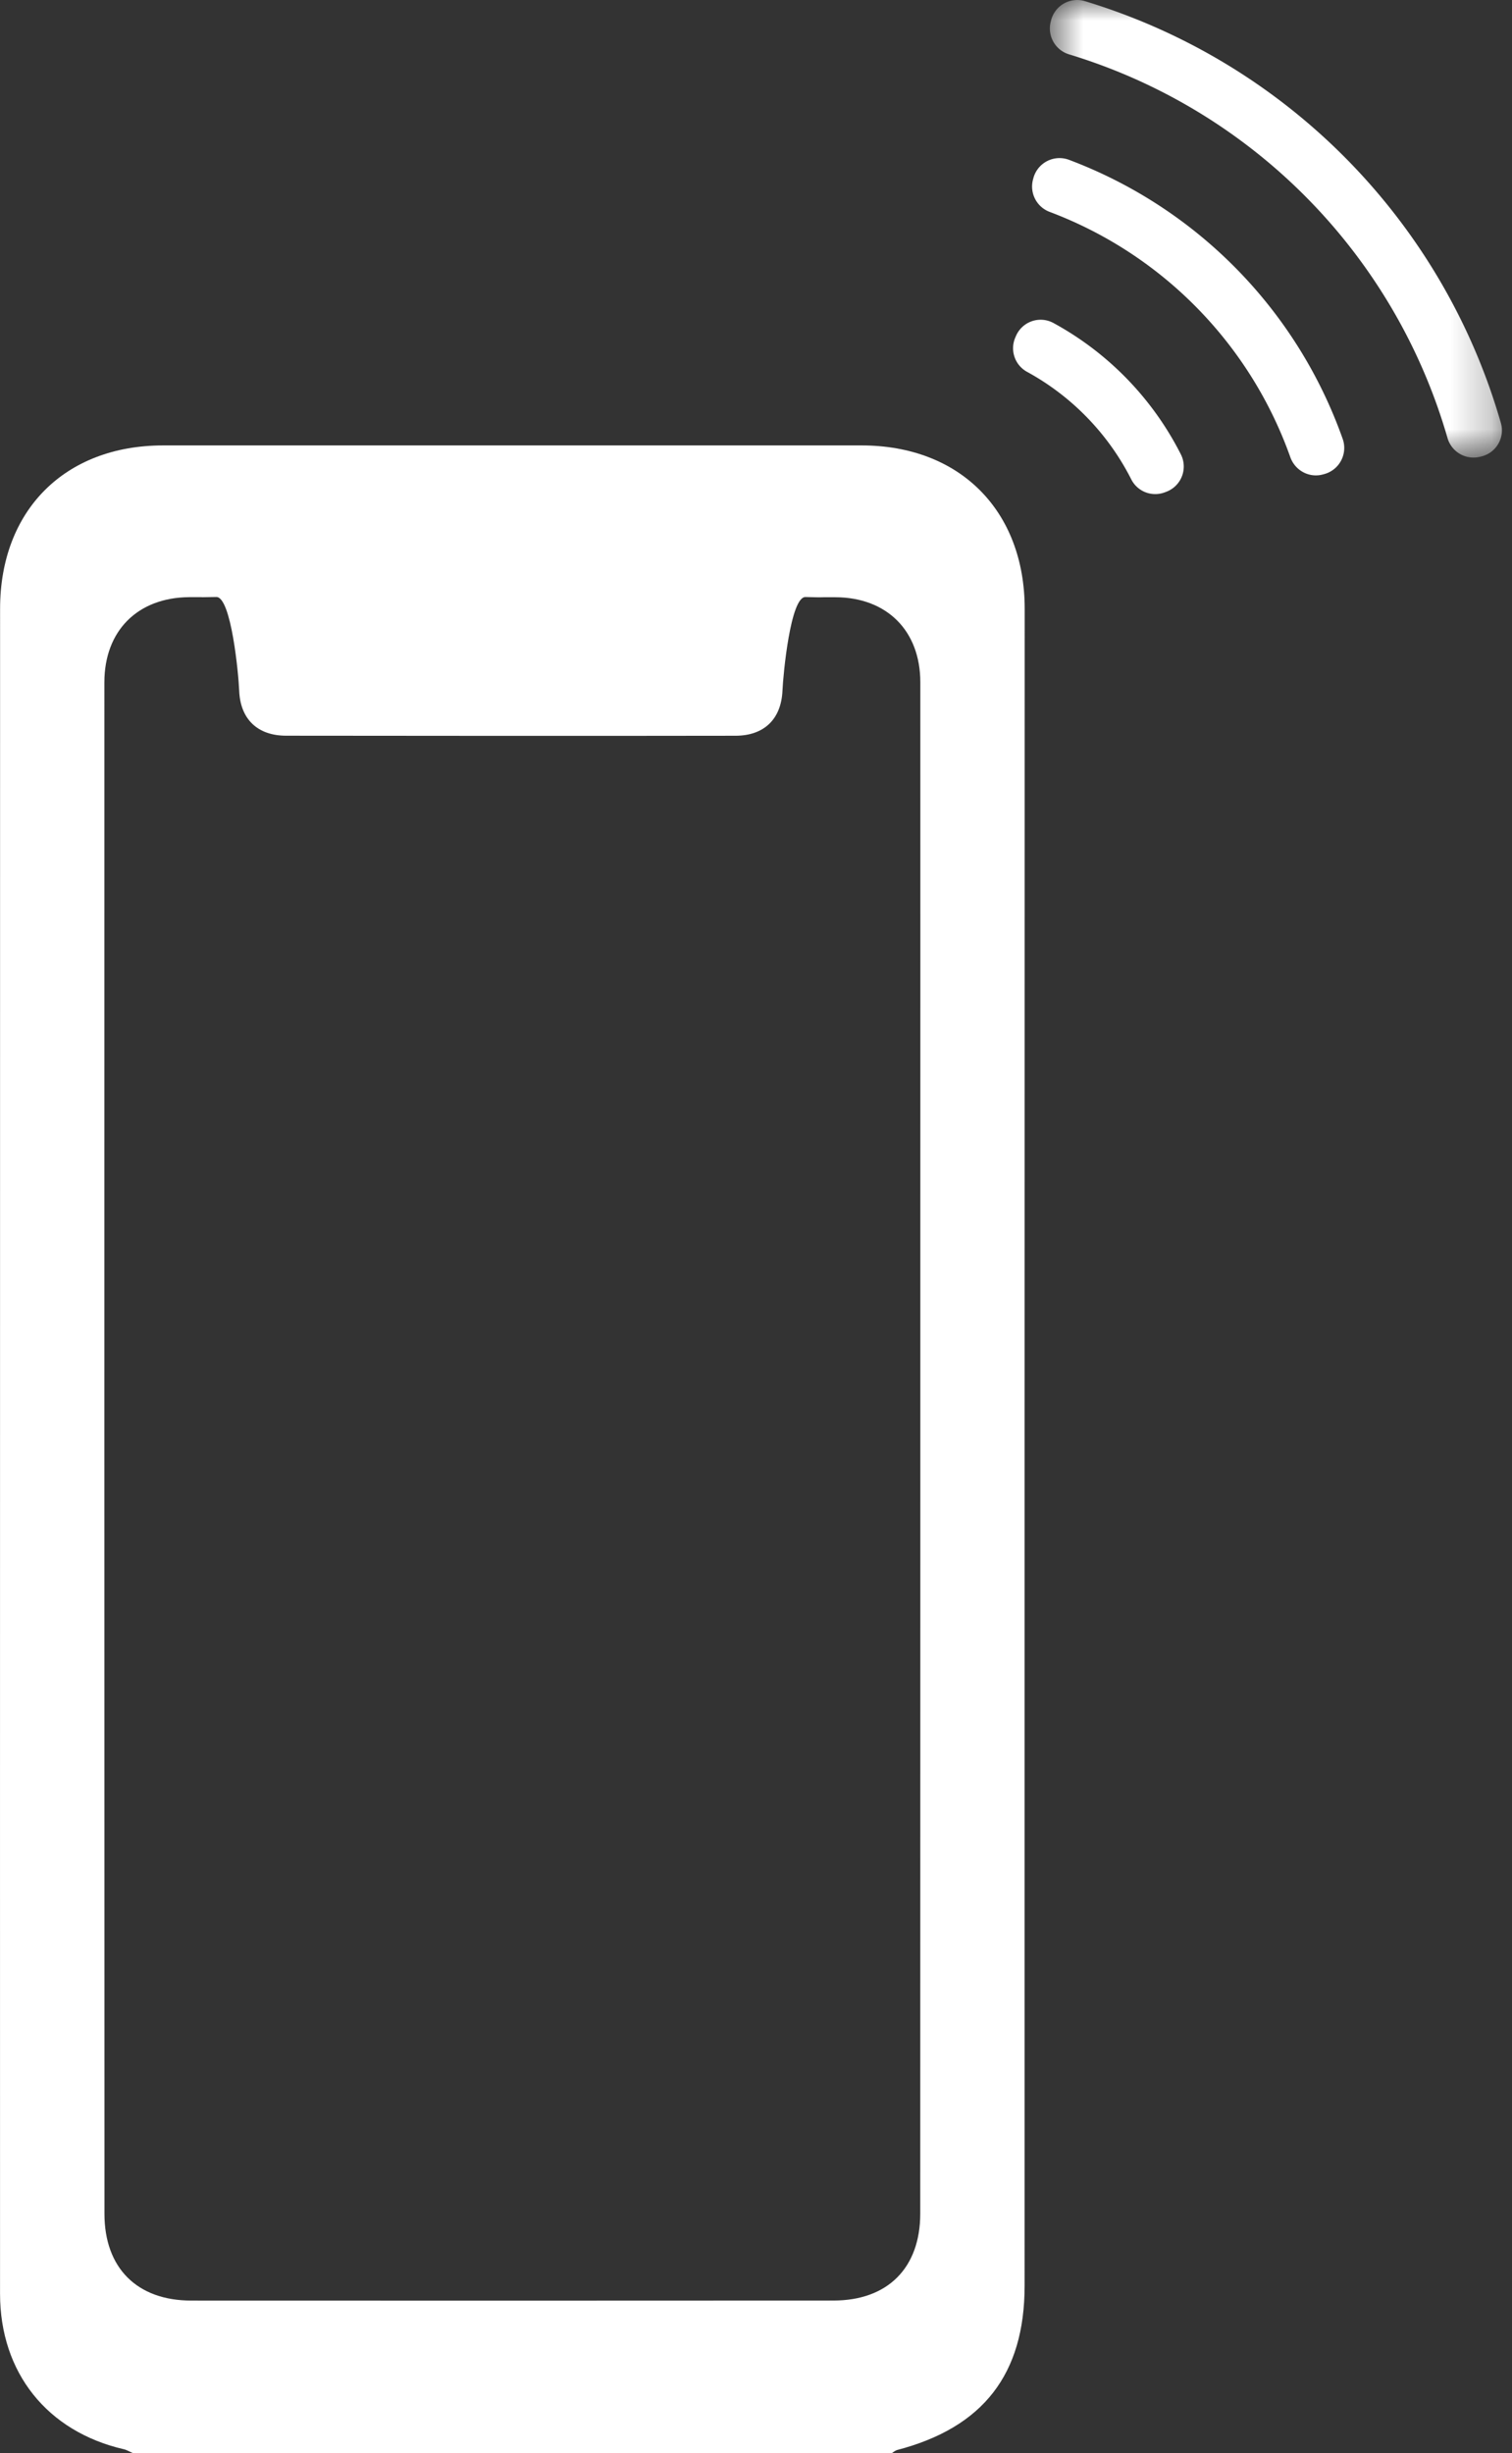 <svg width="37" height="60" xmlns="http://www.w3.org/2000/svg" xmlns:xlink="http://www.w3.org/1999/xlink"><rect width="100%" height="100%" fill="#333333" stroke="none"/><defs><path id="a" d="M.691 0h11.063v11.193H.691z"/></defs><g fill="none" fill-rule="evenodd"><path d="M24.859 8.224l-.016.037a.658.658 0 0 0 .29.834 6.183 6.183 0 0 1 2.55 2.63c.154.303.51.438.827.315l.037-.014a.66.66 0 0 0 .353-.906 7.535 7.535 0 0 0-3.126-3.222.657.657 0 0 0-.915.326m.435-3.889l-.01.037a.663.663 0 0 0 .408.813 9.98 9.98 0 0 1 5.882 5.994c.117.332.467.52.805.424l.037-.01a.663.663 0 0 0 .44-.86 11.337 11.337 0 0 0-6.695-6.823.662.662 0 0 0-.867.425" fill="#FFF"/><g transform="translate(25)"><mask id="b" fill="#fff"><use xlink:href="#a"/></mask><path d="M.72.501L.71.539a.662.662 0 0 0 .458.793 13.799 13.799 0 0 1 9.252 9.376.662.662 0 0 0 .788.467l.037-.009a.656.656 0 0 0 .484-.816A15.151 15.151 0 0 0 1.544.027.658.658 0 0 0 .72.501" fill="#FFF" mask="url(#b)"/></g><path d="M22.521 36.224V30.34c0-4.551.002-9.101 0-13.651 0-1.263-.82-2.077-2.078-2.081-.599-.003-.134.009-.732-.005-.367-.008-.546 1.89-.563 2.287-.03.704-.455 1.105-1.148 1.106-2.904.005-8.096.004-11-.001-.695-.001-1.12-.402-1.147-1.103-.015-.395-.194-2.298-.56-2.29-.63.013-.035 0-.664.004-1.259.009-2.075.82-2.075 2.086-.002 12.977 0 24.478.002 37.456 0 1.326.798 2.123 2.125 2.123 5.238.003 10.478.002 15.717-.001 1.324-.001 2.121-.798 2.121-2.125.002-6.466.002-11.455.002-17.922zM3.248 60c-.074-.032-.145-.077-.223-.094-1.868-.432-3.023-1.87-3.024-3.8-.002-8.022 0-14.566 0-22.586l.001-18.628c0-2.408 1.585-3.996 3.987-3.997h17.096c2.403 0 3.99 1.596 3.99 3.996-.003 14.165-.002 26.852-.002 41.017 0 2.163-1.013 3.468-3.12 4.018-.045.012-.084.049-.126.074H3.248z" fill="#FFF"/></g></svg>